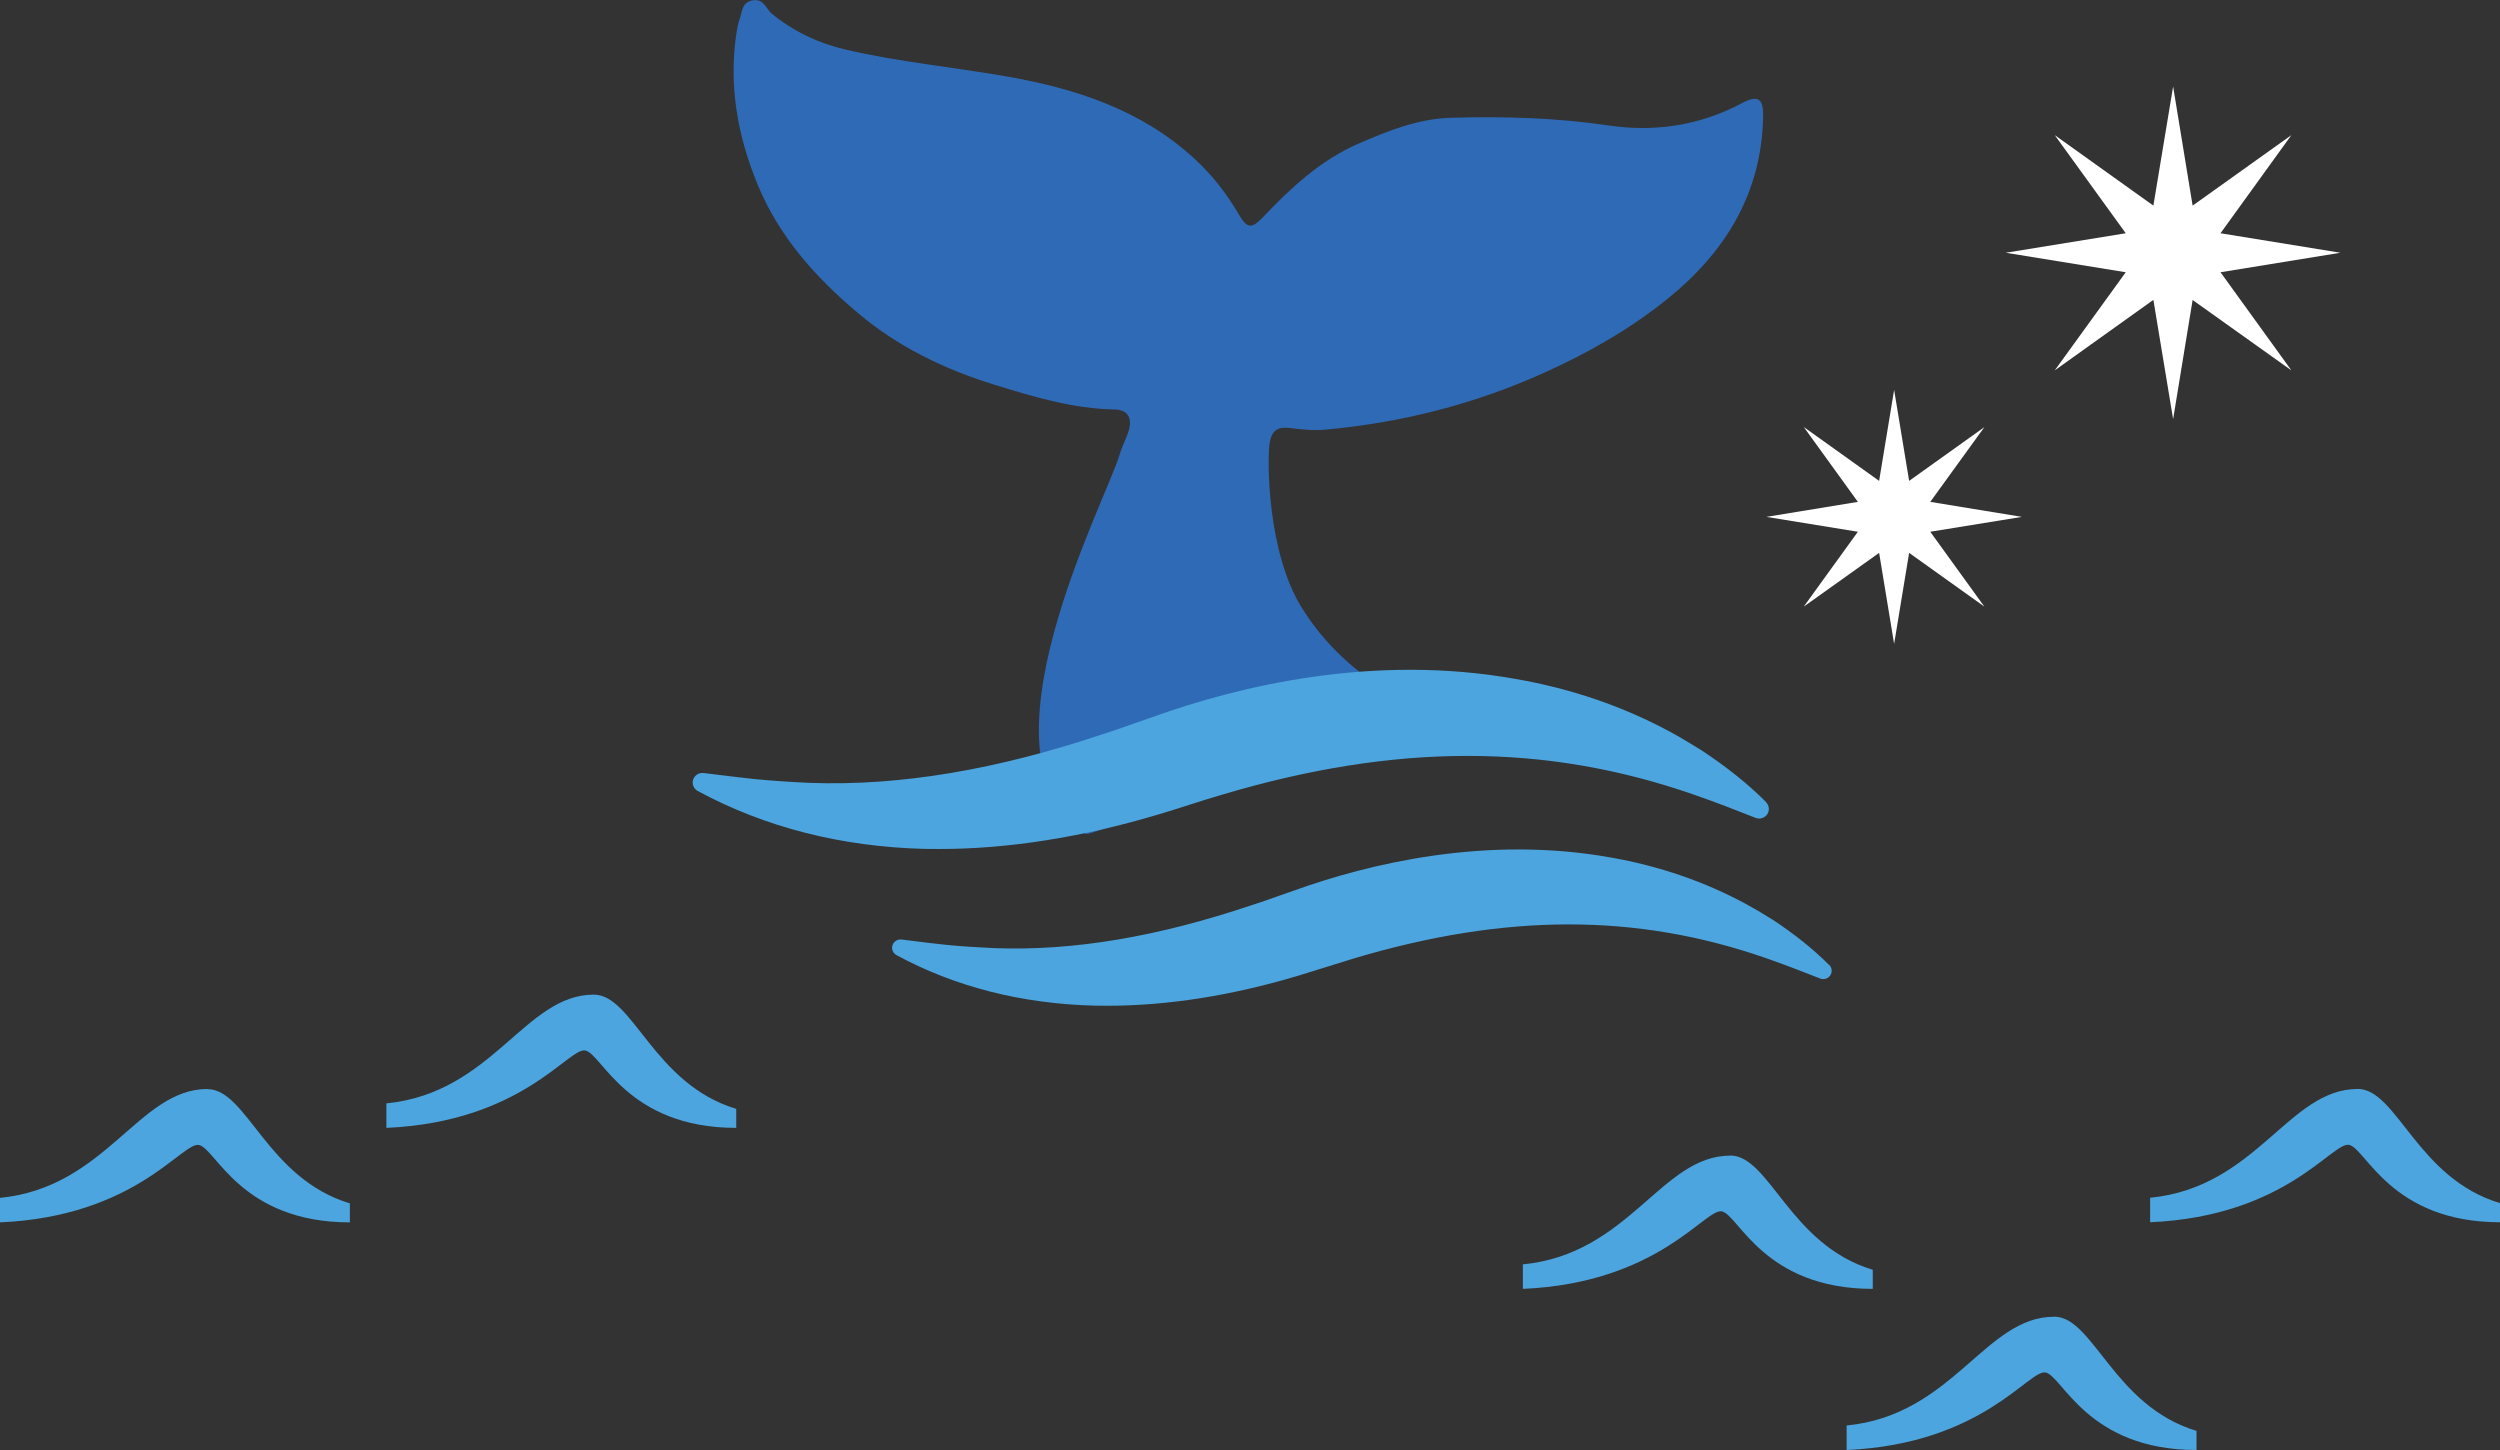 <?xml version="1.0" encoding="UTF-8"?>
<svg id="_レイヤー_1" data-name="レイヤー_1" xmlns="http://www.w3.org/2000/svg" width="200" height="116" version="1.1" viewBox="0 0 200 116">
  <rect x="0" y="0" width="200" height="116" fill="#333333" stroke="none"/>
  <!-- Generator: Adobe Illustrator 29.8.2, SVG Export Plug-In . SVG Version: 2.1.1 Build 3)  -->
  <defs>
    <style>
      .st0 {
        fill: #4ca5de;
      }

      .st1 {
        fill: #2f6ab6;
      }

      .st2 {
        fill: #fff;
      }
    </style>
  </defs>
  <g>
    <polygon class="st2" points="177.64 21.78 187.23 20.22 177.64 18.66 183.31 10.81 175.41 16.45 173.85 6.92 172.27 16.45 164.38 10.81 170.06 18.66 160.46 20.22 170.06 21.78 164.38 29.63 172.27 23.99 173.85 33.53 175.41 24 183.31 29.63 177.64 21.78"/>
    <polygon class="st2" points="150.33 44.23 151.53 51.51 152.73 44.23 158.75 48.53 154.42 42.54 161.75 41.35 154.42 40.15 158.75 34.17 152.73 38.47 151.53 31.19 150.33 38.47 144.3 34.16 148.63 40.15 141.31 41.35 148.63 42.54 144.3 48.53 150.33 44.23"/>
  </g>
  <path class="st0" d="M138.42,92.45c-5.52,0-8.07,7.87-16.59,8.7v1.96c10.9-.48,14.58-6.47,15.92-6.2,1.34.28,3.36,6.2,12.07,6.2v-1.53c-6.64-1.99-8.24-9.14-11.41-9.14Z"/>
  <path class="st0" d="M164.32,105.34c-5.52,0-8.08,7.87-16.59,8.7v1.96c10.9-.48,14.58-6.47,15.92-6.2,1.35.28,3.36,6.2,12.07,6.2v-1.53c-6.64-2-8.24-9.14-11.4-9.14Z"/>
  <path class="st0" d="M47.5,79.57c-5.52,0-8.08,7.86-16.59,8.7v1.96c10.9-.48,14.58-6.47,15.92-6.19,1.34.28,3.36,6.19,12.07,6.19v-1.52c-6.63-2-8.24-9.14-11.4-9.14Z"/>
  <path class="st0" d="M16.59,87.12c-5.52,0-8.08,7.87-16.59,8.71v1.96c10.9-.48,14.58-6.47,15.92-6.19,1.35.28,3.36,6.19,12.07,6.19v-1.52c-6.64-2-8.23-9.14-11.4-9.14Z"/>
  <path class="st0" d="M188.6,87.12c-5.52,0-8.07,7.87-16.59,8.7v1.96c10.9-.48,14.58-6.47,15.92-6.19,1.34.28,3.36,6.19,12.07,6.19v-1.53c-6.64-1.99-8.24-9.14-11.4-9.14Z"/>
  <path class="st1" d="M86.89,66.73c-9.41-5.99,1.58-26.6,2.7-30.42.19-.66.55-1.28.73-1.94.25-.92-.1-1.59-1.12-1.61-3.34-.06-6.51-1.01-9.64-1.98-3.98-1.23-7.71-3.02-10.94-5.75-3.4-2.86-6.29-6.11-8-10.24-1.62-3.92-2.35-8-1.69-12.24.05-.32.11-.65.22-.95.23-.61.16-1.44,1.11-1.58.86-.12,1.01.68,1.48,1.07,1.74,1.43,3.76,2.38,5.92,2.88,4.21.98,8.53,1.39,12.78,2.13,5.54.96,10.88,2.67,15.14,6.62,1.39,1.28,2.56,2.77,3.51,4.41.67,1.14,1.02,1.21,1.92.27,2.25-2.36,4.61-4.58,7.67-5.91,2.39-1.04,4.8-2,7.44-2.07,4.21-.12,8.39,0,12.59.62,3.66.54,7.27.01,10.63-1.78,1.3-.7,1.74-.38,1.71,1.05-.11,6.12-2.99,10.83-7.64,14.59-3.01,2.43-6.37,4.34-9.9,5.93-5.57,2.51-11.4,3.99-17.48,4.54-.94.09-1.89-.01-2.84-.13-.89-.11-1.47.11-1.63,1.27-.19,1.43-.16,8.62,2.53,13.02,3.94,6.45,10.5,8.48,10.5,8.48-1.1-.19-26.71,9.71-27.69,9.72Z"/>
  <path class="st0" d="M141.28,64.16c-1.43-1.44-3.2-2.85-5.24-4.19,0,0,0,0-.01,0-.85-.53-1.67-1.02-2.39-1.41-3.77-2.04-7.93-3.47-12.37-4.24-11.37-2.04-22.12.54-29.14,3.07-.46.16-.94.33-1.41.49-.76.27-1.54.55-2.27.78,0,0,0,0-.01,0-8.69,2.93-16.43,4.23-23.67,3.97-1.72-.08-3.1-.18-4.36-.3-.88-.09-1.83-.21-2.75-.32-.47-.06-.93-.12-1.38-.17-.37-.04-.71.18-.83.53-.11.35.04.73.37.91,5.37,2.9,11.47,4.46,18.12,4.63.4,0,.8.01,1.2.01,5.51,0,11.39-.93,17.52-2.76.8-.24,1.67-.51,2.5-.78.88-.28,1.78-.57,2.62-.81,13.85-4.12,25.81-4.13,37.64-.03,1.75.6,3.51,1.29,5.03,1.89.34.13.73.01.93-.29.2-.3.16-.71-.1-.96Z"/>
  <path class="st0" d="M146.33,77.2c-1.25-1.26-2.79-2.49-4.57-3.66,0,0,0,0-.01,0-.74-.47-1.46-.89-2.09-1.23-3.29-1.78-6.92-3.03-10.8-3.71-9.93-1.78-19.32.47-25.44,2.68-.4.14-.82.29-1.23.43-.66.24-1.35.48-1.98.68,0,0,0,0-.01,0-7.59,2.56-14.35,3.7-20.67,3.46-1.5-.07-2.71-.15-3.81-.26-.77-.08-1.6-.18-2.4-.28-.41-.05-.81-.1-1.2-.15-.32-.04-.62.16-.72.46-.1.31.04.64.32.79,4.69,2.54,10.02,3.89,15.82,4.04.35,0,.7.01,1.05.01,4.81,0,9.95-.81,15.29-2.41.7-.21,1.46-.45,2.19-.68.77-.24,1.56-.49,2.29-.71,12.1-3.6,22.54-3.61,32.86-.03,1.53.53,3.07,1.13,4.39,1.65.3.12.64.01.81-.25.18-.26.14-.62-.08-.84Z"/>
</svg>